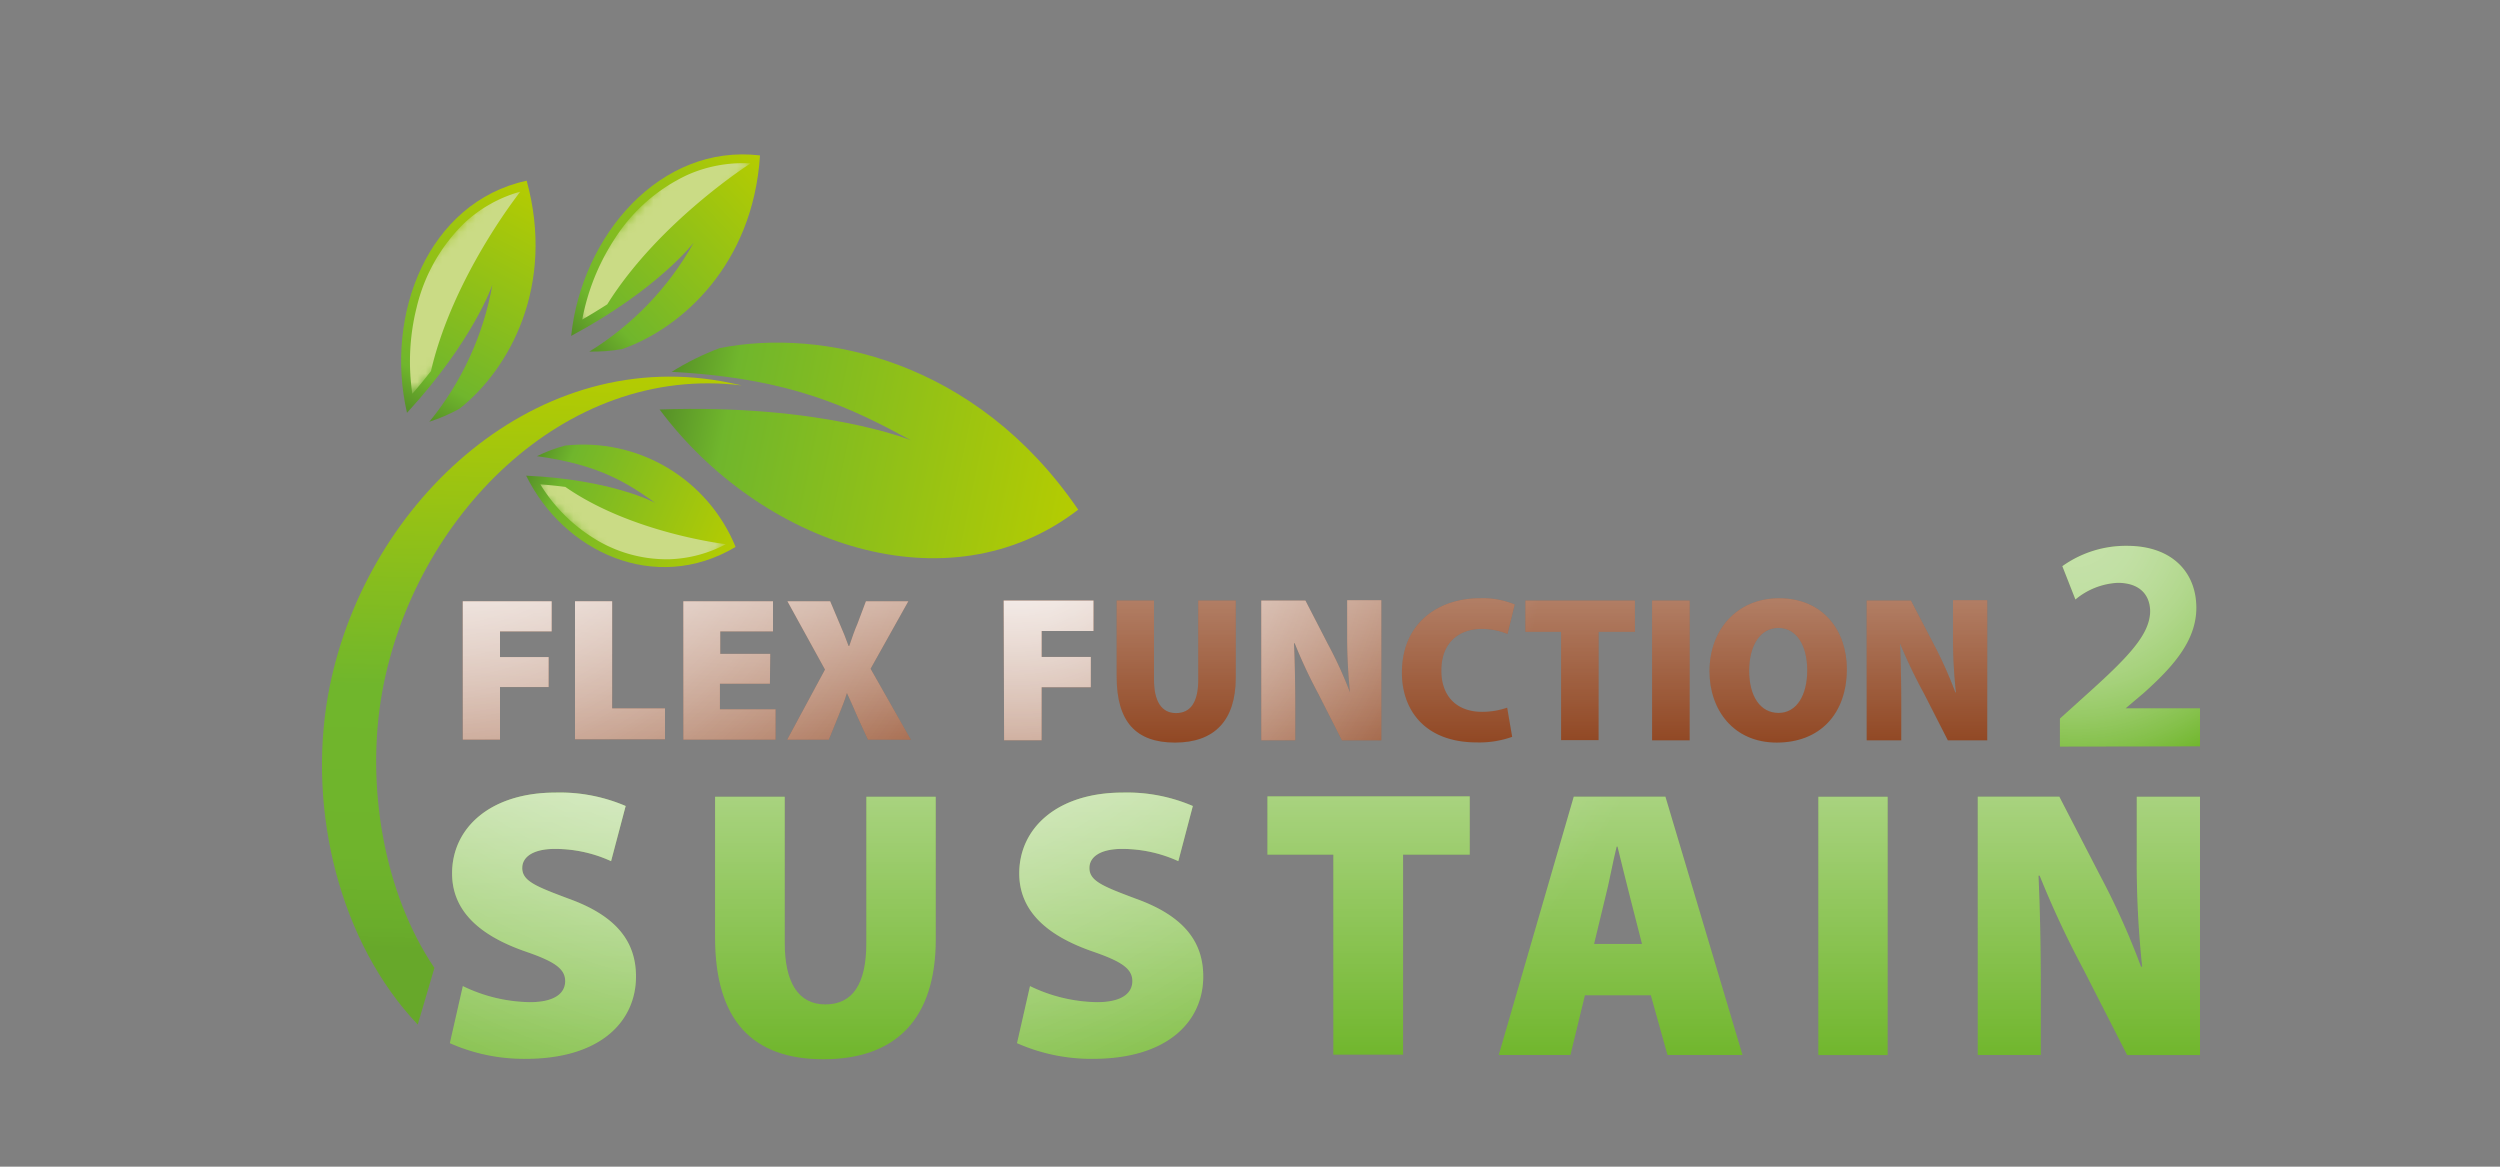 <svg xmlns="http://www.w3.org/2000/svg" xmlns:xlink="http://www.w3.org/1999/xlink" viewBox="0 0 300 140"><rect x="0" y="0" width="300" height="140" fill="#808080" stroke="none"/><defs><style>.cls-1{fill:url(#linear-gradient);}.cls-2{fill:url(#linear-gradient-2);}.cls-3{fill:url(#linear-gradient-3);}.cls-4{fill:none;clip-rule:evenodd;}.cls-5{isolation:isolate;}.cls-6{fill:#914824;}.cls-15,.cls-25,.cls-7,.cls-9{mix-blend-mode:overlay;}.cls-8{fill:url(#radial-gradient);}.cls-9{opacity:0.4;}.cls-10{fill:url(#linear-gradient-4);}.cls-11{fill:url(#linear-gradient-5);}.cls-12{fill:url(#linear-gradient-6);}.cls-13{fill:url(#linear-gradient-7);}.cls-14{fill:url(#radial-gradient-5);}.cls-15{opacity:0.3;}.cls-16{fill:url(#linear-gradient-8);}.cls-17{fill:url(#linear-gradient-9);}.cls-18{fill:url(#linear-gradient-10);}.cls-19{fill:url(#linear-gradient-11);}.cls-20{fill:url(#linear-gradient-12);}.cls-21{fill:url(#linear-gradient-13);}.cls-22{fill:url(#linear-gradient-14);}.cls-23{fill:url(#linear-gradient-15);}.cls-24{fill:#70b62c;}.cls-25{opacity:0.6;}.cls-26{fill:url(#radial-gradient-13);}.Graphic-Style-2,.cls-32{fill-rule:evenodd;}.Graphic-Style-2{fill:url(#linear-gradient-16);}.cls-27{clip-path:url(#clip-path);}.cls-28{fill:url(#linear-gradient-17);}.cls-29{clip-path:url(#clip-path-2);}.cls-30{fill:url(#linear-gradient-18);}.cls-31{mask:url(#mask);}.cls-32{fill:#cadb85;}.cls-33{clip-path:url(#clip-path-3);}.cls-34{fill:url(#linear-gradient-19);}.cls-35{mask:url(#mask-2);}.cls-36{clip-path:url(#clip-path-4);}.cls-37{fill:url(#linear-gradient-20);}.cls-38{mask:url(#mask-3);}.cls-39{fill:url(#radial-gradient-14);}.cls-40{fill:url(#linear-gradient-21);}.cls-41{fill:url(#linear-gradient-22);}.cls-42{fill:url(#linear-gradient-23);}.cls-43{fill:url(#linear-gradient-24);}.cls-44{fill:url(#linear-gradient-25);}.cls-45{fill:url(#linear-gradient-26);}.cls-46{fill:url(#linear-gradient-27);}</style><linearGradient id="linear-gradient" x1="-11032.63" y1="-3411.4" x2="-11036.5" y2="-3391.34" gradientTransform="matrix(0, -1, -1, 0, -3317.97, -11007.91)" gradientUnits="userSpaceOnUse"><stop offset="0" stop-color="#fff"/><stop offset="1"/></linearGradient><linearGradient id="linear-gradient-2" x1="-10980.95" y1="-3429.63" x2="-10964.06" y2="-3427.85" gradientTransform="matrix(0, -1, -1, 0, -3352.59, -10906.02)" xlink:href="#linear-gradient"/><linearGradient id="linear-gradient-3" x1="-11045" y1="-3443.74" x2="-11055.19" y2="-3426.03" gradientTransform="matrix(0, -1, -1, 0, -3375.65, -11018.19)" xlink:href="#linear-gradient"/><radialGradient id="radial-gradient" cx="51.55" cy="49.2" r="90.09" gradientUnits="userSpaceOnUse"><stop offset="0" stop-color="#fff"/><stop offset="1" stop-color="#fff" stop-opacity="0"/></radialGradient><linearGradient id="linear-gradient-4" x1="60.87" y1="88.76" x2="60.87" y2="72.15" gradientUnits="userSpaceOnUse"><stop offset="0" stop-color="#fff" stop-opacity="0"/><stop offset="1" stop-color="#fff"/></linearGradient><linearGradient id="linear-gradient-5" x1="74.38" y1="88.76" x2="74.38" y2="72.15" xlink:href="#linear-gradient-4"/><linearGradient id="linear-gradient-6" x1="87.54" y1="88.76" x2="87.54" y2="72.15" xlink:href="#linear-gradient-4"/><linearGradient id="linear-gradient-7" x1="101.83" y1="88.76" x2="101.83" y2="72.15" xlink:href="#linear-gradient-4"/><radialGradient id="radial-gradient-5" cx="121.86" cy="61.61" r="63.68" xlink:href="#radial-gradient"/><linearGradient id="linear-gradient-8" x1="125.83" y1="89.11" x2="125.83" y2="71.79" xlink:href="#linear-gradient-4"/><linearGradient id="linear-gradient-9" x1="141.14" y1="89.11" x2="141.14" y2="71.79" xlink:href="#linear-gradient-4"/><linearGradient id="linear-gradient-10" x1="158.56" y1="89.11" x2="158.56" y2="71.79" xlink:href="#linear-gradient-4"/><linearGradient id="linear-gradient-11" x1="174.96" y1="89.11" x2="174.96" y2="71.79" xlink:href="#linear-gradient-4"/><linearGradient id="linear-gradient-12" x1="189.62" y1="89.11" x2="189.62" y2="71.79" xlink:href="#linear-gradient-4"/><linearGradient id="linear-gradient-13" x1="200.5" y1="89.11" x2="200.5" y2="71.79" xlink:href="#linear-gradient-4"/><linearGradient id="linear-gradient-14" x1="213.38" y1="89.11" x2="213.38" y2="71.79" xlink:href="#linear-gradient-4"/><linearGradient id="linear-gradient-15" x1="231.22" y1="89.11" x2="231.22" y2="71.79" xlink:href="#linear-gradient-4"/><radialGradient id="radial-gradient-13" cx="256" cy="50.17" r="30.57" gradientTransform="translate(-7 13)" gradientUnits="userSpaceOnUse"><stop offset="0" stop-color="#fff"/><stop offset="0.13" stop-color="#fff" stop-opacity="0.98"/><stop offset="0.26" stop-color="#fff" stop-opacity="0.94"/><stop offset="0.38" stop-color="#fff" stop-opacity="0.86"/><stop offset="0.5" stop-color="#fff" stop-opacity="0.76"/><stop offset="0.63" stop-color="#fff" stop-opacity="0.62"/><stop offset="0.75" stop-color="#fff" stop-opacity="0.45"/><stop offset="0.87" stop-color="#fff" stop-opacity="0.25"/><stop offset="0.99" stop-color="#fff" stop-opacity="0.02"/><stop offset="1" stop-color="#fff" stop-opacity="0"/></radialGradient><linearGradient id="linear-gradient-16" x1="62.59" y1="114.28" x2="64.49" y2="44.28" gradientUnits="userSpaceOnUse"><stop offset="0" stop-color="#67a82a"/><stop offset="0.04" stop-color="#6aad2b"/><stop offset="0.16" stop-color="#6fb42c"/><stop offset="0.45" stop-color="#70b62c"/><stop offset="1" stop-color="#b5cc01"/></linearGradient><clipPath id="clip-path"><path class="cls-4" d="M129.41,61.14c-15.68,12.1-38.22,4.12-50.26-12,19.43-.69,30.18,3.7,30.18,3.7C102.05,48.91,95,45.4,80.6,44.62a32.18,32.18,0,0,1,5.77-2.85c12.23-2.43,30.72,1.42,43,19.37"/></clipPath><linearGradient id="linear-gradient-17" x1="-9038.82" y1="-3723.47" x2="-9098.85" y2="-3759.73" gradientTransform="matrix(0, -1, -1, 0, -3642.2, -9022.3)" gradientUnits="userSpaceOnUse"><stop offset="0" stop-color="#19371d"/><stop offset="0.38" stop-color="#70b62c"/><stop offset="1" stop-color="#b5cc01"/></linearGradient><clipPath id="clip-path-2"><path class="cls-4" d="M91.2,18.65c-12-1.42-21.39,9.63-22.66,21.66C79,34.69,83.25,29.11,83.25,29.11A36,36,0,0,1,70.72,42.19a20.2,20.2,0,0,0,3.93-.3c7.19-2.51,15.71-10.18,16.55-23.24"/></clipPath><linearGradient id="linear-gradient-18" x1="-9040.23" y1="-3720.89" x2="-9043.29" y2="-3763.33" gradientTransform="matrix(0, -1, -1, 0, -3667.77, -9012.57)" xlink:href="#linear-gradient-17"/><mask id="mask" x="66.91" y="15.45" width="23.15" height="24.29" maskUnits="userSpaceOnUse"><rect class="cls-1" x="64.76" y="24.54" width="27.46" height="6.11" transform="translate(4.88 66.37) rotate(-47.15)"/></mask><clipPath id="clip-path-3"><path class="cls-4" d="M88.27,65.63c-9.69,5.77-20.66.55-25.13-8.55,10.33.47,15.5,3.27,15.5,3.27-3.39-2.41-6.73-4.58-14.21-5.61a19.09,19.09,0,0,1,3.37-1.27A19.75,19.75,0,0,1,88.27,65.63"/></clipPath><linearGradient id="linear-gradient-19" x1="-9039.02" y1="-3714.41" x2="-9072.88" y2="-3726.41" gradientTransform="matrix(0, -1, -1, 0, -3646.22, -8999.44)" xlink:href="#linear-gradient-17"/><mask id="mask-2" x="64.31" y="50.9" width="22.74" height="22.18" maskUnits="userSpaceOnUse"><rect class="cls-2" x="70.37" y="51.4" width="10.61" height="21.18" transform="translate(-21.24 75.32) rotate(-47.15)"/></mask><clipPath id="clip-path-4"><path class="cls-4" d="M63.2,21.68C51.35,24.26,46.12,37.76,48.84,49.54c8-8.71,10.25-15.38,10.25-15.38a35.89,35.89,0,0,1-7.57,16.45,20.26,20.26,0,0,0,3.61-1.56c6-4.72,11.53-14.75,8.07-27.37"/></clipPath><linearGradient id="linear-gradient-20" x1="-9034.92" y1="-3700.85" x2="-9023.96" y2="-3741.96" gradientTransform="matrix(0, -1, -1, 0, -3671.57, -8992.83)" xlink:href="#linear-gradient-17"/><mask id="mask-3" x="42.58" y="21.33" width="25.01" height="25.92" maskUnits="userSpaceOnUse"><rect class="cls-3" x="41.77" y="29.58" width="26.63" height="9.41" transform="translate(-7.52 51.35) rotate(-47.15)"/></mask><radialGradient id="radial-gradient-14" cx="102.21" cy="30.23" r="112.64" gradientTransform="translate(-7 13)" xlink:href="#radial-gradient"/><linearGradient id="linear-gradient-21" x1="72.15" y1="114.11" x2="72.15" y2="82.11" gradientTransform="translate(-7 13)" xlink:href="#linear-gradient-4"/><linearGradient id="linear-gradient-22" x1="106.07" y1="114.11" x2="106.07" y2="82.11" gradientTransform="translate(-7 13)" xlink:href="#linear-gradient-4"/><linearGradient id="linear-gradient-23" x1="140.21" y1="114.11" x2="140.21" y2="82.11" gradientTransform="translate(-7 13)" xlink:href="#linear-gradient-4"/><linearGradient id="linear-gradient-24" x1="171.21" y1="114.11" x2="171.21" y2="82.11" gradientTransform="translate(-7 13)" xlink:href="#linear-gradient-4"/><linearGradient id="linear-gradient-25" x1="201.49" y1="114.11" x2="201.49" y2="82.11" gradientTransform="translate(-7 13)" xlink:href="#linear-gradient-4"/><linearGradient id="linear-gradient-26" x1="229.36" y1="114.11" x2="229.36" y2="82.11" gradientTransform="translate(-7 13)" xlink:href="#linear-gradient-4"/><linearGradient id="linear-gradient-27" x1="257.67" y1="114.11" x2="257.67" y2="82.11" gradientTransform="translate(-7 13)" xlink:href="#linear-gradient-4"/></defs><g class="cls-5"><g id="Layer_1" data-name="Layer 1"><path class="cls-6" d="M55.53,72.15H66.2v3.62H60v3.08h5.84v3.6H60v6.31H55.53Z"/><path class="cls-6" d="M69,72.15h4.46V85H79.8v3.72H69Z"/><path class="cls-6" d="M92.39,82.05h-6v3.06h6.68v3.65H82V72.15H92.76v3.62H86.43v2.69h6Z"/><path class="cls-6" d="M104.15,88.76l-1.24-2.71c-.46-1.06-.83-1.93-1.28-2.89h0c-.29,1-.66,1.83-1.06,2.86l-1.11,2.74h-5L99,80.35l-4.51-8.2h5.13l1.11,2.63c.44,1,.76,1.8,1.1,2.74h.08c.37-1.09.61-1.8,1-2.71l1-2.66H109l-4.53,8.1,4.83,8.51Z"/><g class="cls-7"><path class="cls-8" d="M55.53,72.15H66.2v3.62H60v3.08h5.84v3.6H60v6.31H55.53Z"/><path class="cls-8" d="M69,72.15h4.46V85H79.8v3.72H69Z"/><path class="cls-8" d="M92.39,82.05h-6v3.06h6.68v3.65H82V72.15H92.76v3.62H86.43v2.69h6Z"/><path class="cls-8" d="M104.15,88.76l-1.24-2.71c-.46-1.06-.83-1.93-1.28-2.89h0c-.29,1-.66,1.83-1.06,2.86l-1.11,2.74h-5L99,80.35l-4.51-8.2h5.13l1.11,2.63c.44,1,.76,1.8,1.1,2.74h.08c.37-1.09.61-1.8,1-2.71l1-2.66H109l-4.53,8.1,4.83,8.51Z"/></g><g class="cls-9"><path class="cls-10" d="M55.53,72.15H66.2v3.62H60v3.08h5.84v3.6H60v6.31H55.53Z"/><path class="cls-11" d="M69,72.15h4.46V85H79.8v3.72H69Z"/><path class="cls-12" d="M92.39,82.05h-6v3.06h6.68v3.65H82V72.15H92.76v3.62H86.43v2.69h6Z"/><path class="cls-13" d="M104.15,88.76l-1.24-2.71c-.46-1.06-.83-1.93-1.28-2.89h0c-.29,1-.66,1.83-1.06,2.86l-1.11,2.74h-5L99,80.35l-4.51-8.2h5.13l1.11,2.63c.44,1,.76,1.8,1.1,2.74h.08c.37-1.09.61-1.8,1-2.71l1-2.66H109l-4.53,8.1,4.83,8.51Z"/></g><path class="cls-6" d="M120.44,72.06h10.78v3.66H125v3.11h5.9v3.64H125v6.37h-4.51Z"/><path class="cls-6" d="M138.48,72.06v9.51c0,2.54.88,4,2.64,4s2.67-1.32,2.67-4V72.06h4.5v9.26c0,5.18-2.59,7.79-7.29,7.79s-7-2.51-7-7.91V72.06Z"/><path class="cls-6" d="M151.35,88.84V72.06h5.3l2.66,5.16A49,49,0,0,1,162,83.09H162a65.57,65.57,0,0,1-.34-7.07v-4h4.1V88.84h-4.73l-2.83-5.58a61.93,61.93,0,0,1-2.84-6.07h-.08c.1,2.27.15,4.8.15,7.52v4.13Z"/><path class="cls-6" d="M181.46,88.42a11.72,11.72,0,0,1-4.23.67c-6.27,0-9-3.91-9-8.36,0-5.93,4.33-8.94,9.34-8.94a9.91,9.91,0,0,1,4.2.75l-.87,3.53a8.18,8.18,0,0,0-3.11-.6c-2.59,0-4.83,1.52-4.83,5,0,3.06,1.82,4.95,4.9,4.95a9.14,9.14,0,0,0,3-.5Z"/><path class="cls-6" d="M187.33,75.82h-4.28V72.06h13.14v3.76h-4.36v13h-4.5Z"/><path class="cls-6" d="M202.76,72.06V88.84h-4.51V72.06Z"/><path class="cls-6" d="M221.62,80.28c0,5.4-3.24,8.83-8.41,8.83s-8.07-3.9-8.07-8.56c0-4.88,3.21-8.76,8.34-8.76C218.88,71.79,221.62,75.8,221.62,80.28Zm-11.72.2c0,3.13,1.37,5.07,3.53,5.07s3.44-2.11,3.44-5.12-1.3-5.08-3.46-5.08S209.9,77.39,209.9,80.48Z"/><path class="cls-6" d="M224,88.84V72.06h5.31L232,77.22a49,49,0,0,1,2.64,5.87h.07a63,63,0,0,1-.35-7.07v-4h4.11V88.84h-4.73l-2.84-5.58A61.91,61.91,0,0,1,228,77.19H228c.1,2.27.15,4.8.15,7.52v4.13Z"/><g class="cls-7"><path class="cls-14" d="M120.44,72.06h10.78v3.66H125v3.11h5.9v3.64H125v6.37h-4.51Z"/><path class="cls-14" d="M138.48,72.06v9.51c0,2.54.88,4,2.64,4s2.67-1.32,2.67-4V72.06h4.5v9.26c0,5.18-2.59,7.79-7.29,7.79s-7-2.51-7-7.91V72.06Z"/><path class="cls-14" d="M151.35,88.84V72.06h5.3l2.66,5.16A49,49,0,0,1,162,83.09H162a65.57,65.57,0,0,1-.34-7.07v-4h4.1V88.84h-4.73l-2.83-5.58a61.93,61.93,0,0,1-2.84-6.07h-.08c.1,2.27.15,4.8.15,7.52v4.13Z"/><path class="cls-14" d="M181.46,88.42a11.72,11.72,0,0,1-4.23.67c-6.27,0-9-3.91-9-8.36,0-5.93,4.33-8.94,9.34-8.94a9.91,9.91,0,0,1,4.2.75l-.87,3.53a8.18,8.18,0,0,0-3.11-.6c-2.59,0-4.83,1.52-4.83,5,0,3.06,1.82,4.95,4.9,4.95a9.14,9.14,0,0,0,3-.5Z"/><path class="cls-14" d="M187.33,75.82h-4.28V72.06h13.14v3.76h-4.36v13h-4.5Z"/><path class="cls-14" d="M202.76,72.06V88.84h-4.51V72.06Z"/><path class="cls-14" d="M221.62,80.28c0,5.4-3.24,8.83-8.41,8.83s-8.07-3.9-8.07-8.56c0-4.88,3.21-8.76,8.34-8.76C218.88,71.79,221.62,75.8,221.62,80.28Zm-11.72.2c0,3.13,1.37,5.07,3.53,5.07s3.44-2.11,3.44-5.12-1.3-5.08-3.46-5.08S209.9,77.39,209.9,80.48Z"/><path class="cls-14" d="M224,88.84V72.06h5.31L232,77.22a49,49,0,0,1,2.64,5.87h.07a63,63,0,0,1-.35-7.07v-4h4.11V88.84h-4.73l-2.84-5.58A61.91,61.91,0,0,1,228,77.19H228c.1,2.27.15,4.8.15,7.52v4.13Z"/></g><g class="cls-15"><path class="cls-16" d="M120.44,72.06h10.78v3.66H125v3.11h5.9v3.64H125v6.37h-4.51Z"/><path class="cls-17" d="M138.48,72.06v9.51c0,2.54.88,4,2.64,4s2.67-1.32,2.67-4V72.06h4.5v9.26c0,5.18-2.59,7.79-7.29,7.79s-7-2.51-7-7.91V72.06Z"/><path class="cls-18" d="M151.35,88.84V72.06h5.3l2.66,5.16A49,49,0,0,1,162,83.09H162a65.57,65.57,0,0,1-.34-7.07v-4h4.1V88.84h-4.73l-2.83-5.58a61.93,61.93,0,0,1-2.84-6.07h-.08c.1,2.27.15,4.8.15,7.52v4.13Z"/><path class="cls-19" d="M181.46,88.42a11.72,11.72,0,0,1-4.23.67c-6.27,0-9-3.91-9-8.36,0-5.93,4.33-8.94,9.34-8.94a9.91,9.91,0,0,1,4.2.75l-.87,3.53a8.18,8.18,0,0,0-3.11-.6c-2.59,0-4.83,1.52-4.83,5,0,3.06,1.82,4.95,4.9,4.95a9.14,9.14,0,0,0,3-.5Z"/><path class="cls-20" d="M187.33,75.82h-4.28V72.06h13.14v3.76h-4.36v13h-4.5Z"/><path class="cls-21" d="M202.76,72.06V88.84h-4.51V72.06Z"/><path class="cls-22" d="M221.62,80.28c0,5.4-3.24,8.83-8.41,8.83s-8.07-3.9-8.07-8.56c0-4.88,3.21-8.76,8.34-8.76C218.88,71.79,221.62,75.8,221.62,80.28Zm-11.72.2c0,3.13,1.37,5.07,3.53,5.07s3.44-2.11,3.44-5.12-1.3-5.08-3.46-5.08S209.9,77.39,209.9,80.48Z"/><path class="cls-23" d="M224,88.84V72.06h5.31L232,77.22a49,49,0,0,1,2.64,5.87h.07a63,63,0,0,1-.35-7.07v-4h4.11V88.84h-4.73l-2.84-5.58A61.91,61.91,0,0,1,228,77.19H228c.1,2.27.15,4.8.15,7.52v4.13Z"/></g><path class="cls-24" d="M247.19,89.59V86.23l3.07-2.77c5.17-4.63,7.69-7.29,7.76-10.06,0-1.93-1.17-3.46-3.9-3.46a8.59,8.59,0,0,0-5.07,2l-1.57-4a13.13,13.13,0,0,1,7.77-2.44c5.36,0,8.31,3.14,8.31,7.44,0,4-2.88,7.14-6.3,10.21L255.07,85V85H264v4.56Z"/><g class="cls-25"><path class="cls-26" d="M247.19,89.59V86.23l3.07-2.77c5.17-4.63,7.69-7.29,7.76-10.06,0-1.93-1.17-3.46-3.9-3.46a8.59,8.59,0,0,0-5.07,2l-1.57-4a13.13,13.13,0,0,1,7.77-2.44c5.36,0,8.31,3.14,8.31,7.44,0,4-2.88,7.14-6.3,10.21L255.07,85V85H264v4.56Z"/></g><path class="Graphic-Style-2" d="M89,46.25c-.77-.18-1.56-.34-2.35-.49C63.5,41.61,43.39,61,39.37,83.4c-2.5,14,1.47,29.78,10.76,39.55l2-6.8c-6.09-9-8.28-21.92-6.26-33.15C49.64,62.22,67.6,43.61,89,46.25"/><g class="cls-27"><rect class="cls-28" x="87.04" y="30.53" width="33.8" height="47.02" transform="translate(-6.36 93.49) rotate(-47.15)"/></g><g class="cls-29"><rect class="cls-30" x="64.36" y="20.57" width="31.28" height="18.06" transform="translate(3.89 68.12) rotate(-47.15)"/></g><g class="cls-31"><path class="cls-32" d="M72.87,36.52c-1,.64-2,1.25-3,1.83a26.63,26.63,0,0,1,3.86-9.64A20.78,20.78,0,0,1,82.47,21a16.31,16.31,0,0,1,7.59-1.39s-11,7-17.19,16.91"/></g><g class="cls-33"><rect class="cls-34" x="66.3" y="48.41" width="18.85" height="24.88" transform="translate(-20.39 74.99) rotate(-47.15)"/></g><g class="cls-35"><path class="cls-32" d="M67.84,58.43c-1-.13-2-.23-3-.31a19.54,19.54,0,0,0,6,6.2,16.46,16.46,0,0,0,9.5,2.79,15.45,15.45,0,0,0,6.76-1.81S75.84,64,67.84,58.43"/></g><g class="cls-36"><rect class="cls-37" x="40.38" y="24.71" width="30.19" height="20.8" transform="translate(-7.99 51.91) rotate(-47.15)"/></g><g class="cls-38"><path class="cls-32" d="M51.7,44.55c-.71.92-1.46,1.83-2.22,2.7A26.63,26.63,0,0,1,50,36.88a20.84,20.84,0,0,1,5.74-10.13A16.15,16.15,0,0,1,62.44,23s-8.13,10.2-10.74,21.6"/></g><path class="cls-24" d="M55.54,118.33a19,19,0,0,0,8.05,1.93c2.85,0,4.23-1,4.23-2.53s-1.38-2.39-4.88-3.59c-5.24-1.84-8.69-4.73-8.69-9.33,0-5.47,4.6-9.7,12.42-9.7a20,20,0,0,1,8.41,1.61l-1.75,6.62a16.13,16.13,0,0,0-6.75-1.47c-2.53,0-3.91.92-3.91,2.29,0,1.57,1.65,2.21,5.56,3.68,5.56,2,8.09,5,8.09,9.34,0,5.33-4.18,9.88-13.24,9.88a21.92,21.92,0,0,1-9.1-1.88Z"/><path class="cls-24" d="M94.17,95.61v17.57c0,4.69,1.61,7.35,4.87,7.35s4.92-2.43,4.92-7.35V95.61h8.33v17.11c0,9.56-4.79,14.39-13.48,14.39-8.5,0-13-4.64-13-14.62V95.61Z"/><path class="cls-24" d="M123.6,118.33a19,19,0,0,0,8.05,1.93c2.85,0,4.23-1,4.23-2.53s-1.38-2.39-4.87-3.59c-5.25-1.84-8.7-4.73-8.7-9.33,0-5.47,4.6-9.7,12.42-9.7a20,20,0,0,1,8.41,1.61l-1.74,6.62a16.23,16.23,0,0,0-6.76-1.47c-2.53,0-3.91.92-3.91,2.29,0,1.57,1.65,2.21,5.56,3.68,5.57,2,8.1,5,8.1,9.34,0,5.33-4.19,9.88-13.25,9.88a22,22,0,0,1-9.1-1.88Z"/><path class="cls-24" d="M160,102.56h-7.91v-7h24.28v7h-8v24H160Z"/><path class="cls-24" d="M190.19,119.43l-1.74,7.17h-8.6l9-31h11l9.25,31h-9l-2-7.17Zm6.85-6.16-1.42-5.56c-.46-1.75-1.06-4.28-1.52-6.12H194c-.46,1.84-.92,4.41-1.38,6.16l-1.33,5.52Z"/><path class="cls-24" d="M226.52,95.61v31H218.2v-31Z"/><path class="cls-24" d="M237.33,126.6v-31h9.79l4.92,9.52A89.65,89.65,0,0,1,256.92,116h.14a117,117,0,0,1-.65-13.06V95.61H264v31h-8.74L250,116.3a114.06,114.06,0,0,1-5.24-11.22h-.14c.19,4.19.28,8.88.28,13.89v7.63Z"/><g class="cls-7"><path class="cls-39" d="M55.54,118.33a19,19,0,0,0,8.05,1.93c2.85,0,4.23-1,4.23-2.53s-1.38-2.39-4.88-3.59c-5.24-1.84-8.69-4.73-8.69-9.33,0-5.47,4.6-9.7,12.42-9.7a20,20,0,0,1,8.41,1.61l-1.75,6.62a16.13,16.13,0,0,0-6.75-1.47c-2.53,0-3.91.92-3.91,2.29,0,1.57,1.65,2.21,5.56,3.68,5.56,2,8.09,5,8.09,9.34,0,5.33-4.18,9.88-13.24,9.88a21.92,21.92,0,0,1-9.1-1.88Z"/><path class="cls-39" d="M94.17,95.61v17.57c0,4.69,1.61,7.35,4.87,7.35s4.92-2.43,4.92-7.35V95.61h8.33v17.11c0,9.56-4.79,14.39-13.48,14.39-8.5,0-13-4.64-13-14.62V95.61Z"/><path class="cls-39" d="M123.6,118.33a19,19,0,0,0,8.05,1.93c2.85,0,4.23-1,4.23-2.53s-1.38-2.39-4.87-3.59c-5.25-1.84-8.7-4.73-8.7-9.33,0-5.47,4.6-9.7,12.42-9.7a20,20,0,0,1,8.41,1.61l-1.74,6.62a16.23,16.23,0,0,0-6.76-1.47c-2.53,0-3.91.92-3.91,2.29,0,1.57,1.65,2.21,5.56,3.68,5.57,2,8.1,5,8.1,9.34,0,5.33-4.19,9.88-13.25,9.88a22,22,0,0,1-9.1-1.88Z"/><path class="cls-39" d="M160,102.56h-7.91v-7h24.28v7h-8v24H160Z"/><path class="cls-39" d="M190.19,119.43l-1.74,7.17h-8.6l9-31h11l9.25,31h-9l-2-7.17Zm6.85-6.16-1.42-5.56c-.46-1.75-1.06-4.28-1.52-6.12H194c-.46,1.84-.92,4.41-1.38,6.16l-1.33,5.52Z"/><path class="cls-39" d="M226.52,95.61v31H218.2v-31Z"/><path class="cls-39" d="M237.33,126.6v-31h9.79l4.92,9.52A89.65,89.65,0,0,1,256.92,116h.14a117,117,0,0,1-.65-13.06V95.61H264v31h-8.74L250,116.3a114.06,114.06,0,0,1-5.24-11.22h-.14c.19,4.19.28,8.88.28,13.89v7.63Z"/></g><g class="cls-9"><path class="cls-40" d="M55.54,118.33a19,19,0,0,0,8.05,1.93c2.85,0,4.23-1,4.23-2.53s-1.38-2.39-4.88-3.59c-5.24-1.84-8.69-4.73-8.69-9.33,0-5.47,4.6-9.7,12.42-9.7a20,20,0,0,1,8.41,1.61l-1.75,6.62a16.13,16.13,0,0,0-6.75-1.47c-2.53,0-3.91.92-3.91,2.29,0,1.57,1.65,2.21,5.56,3.68,5.56,2,8.09,5,8.09,9.34,0,5.33-4.18,9.88-13.24,9.88a21.92,21.92,0,0,1-9.1-1.88Z"/><path class="cls-41" d="M94.17,95.61v17.57c0,4.69,1.61,7.35,4.87,7.35s4.92-2.43,4.92-7.35V95.61h8.33v17.11c0,9.56-4.79,14.39-13.48,14.39-8.5,0-13-4.64-13-14.62V95.61Z"/><path class="cls-42" d="M123.6,118.33a19,19,0,0,0,8.05,1.93c2.85,0,4.23-1,4.23-2.53s-1.38-2.39-4.87-3.59c-5.25-1.84-8.7-4.73-8.7-9.33,0-5.47,4.6-9.7,12.42-9.7a20,20,0,0,1,8.41,1.61l-1.74,6.62a16.23,16.23,0,0,0-6.76-1.47c-2.53,0-3.91.92-3.91,2.29,0,1.57,1.65,2.21,5.56,3.68,5.57,2,8.1,5,8.1,9.34,0,5.33-4.19,9.88-13.25,9.88a22,22,0,0,1-9.1-1.88Z"/><path class="cls-43" d="M160,102.56h-7.91v-7h24.28v7h-8v24H160Z"/><path class="cls-44" d="M190.19,119.43l-1.74,7.17h-8.6l9-31h11l9.25,31h-9l-2-7.17Zm6.85-6.16-1.42-5.56c-.46-1.75-1.06-4.28-1.52-6.12H194c-.46,1.84-.92,4.41-1.38,6.16l-1.33,5.52Z"/><path class="cls-45" d="M226.52,95.61v31H218.2v-31Z"/><path class="cls-46" d="M237.33,126.6v-31h9.79l4.92,9.52A89.65,89.65,0,0,1,256.92,116h.14a117,117,0,0,1-.65-13.06V95.61H264v31h-8.74L250,116.3a114.06,114.06,0,0,1-5.24-11.22h-.14c.19,4.19.28,8.88.28,13.89v7.63Z"/></g></g></g></svg>